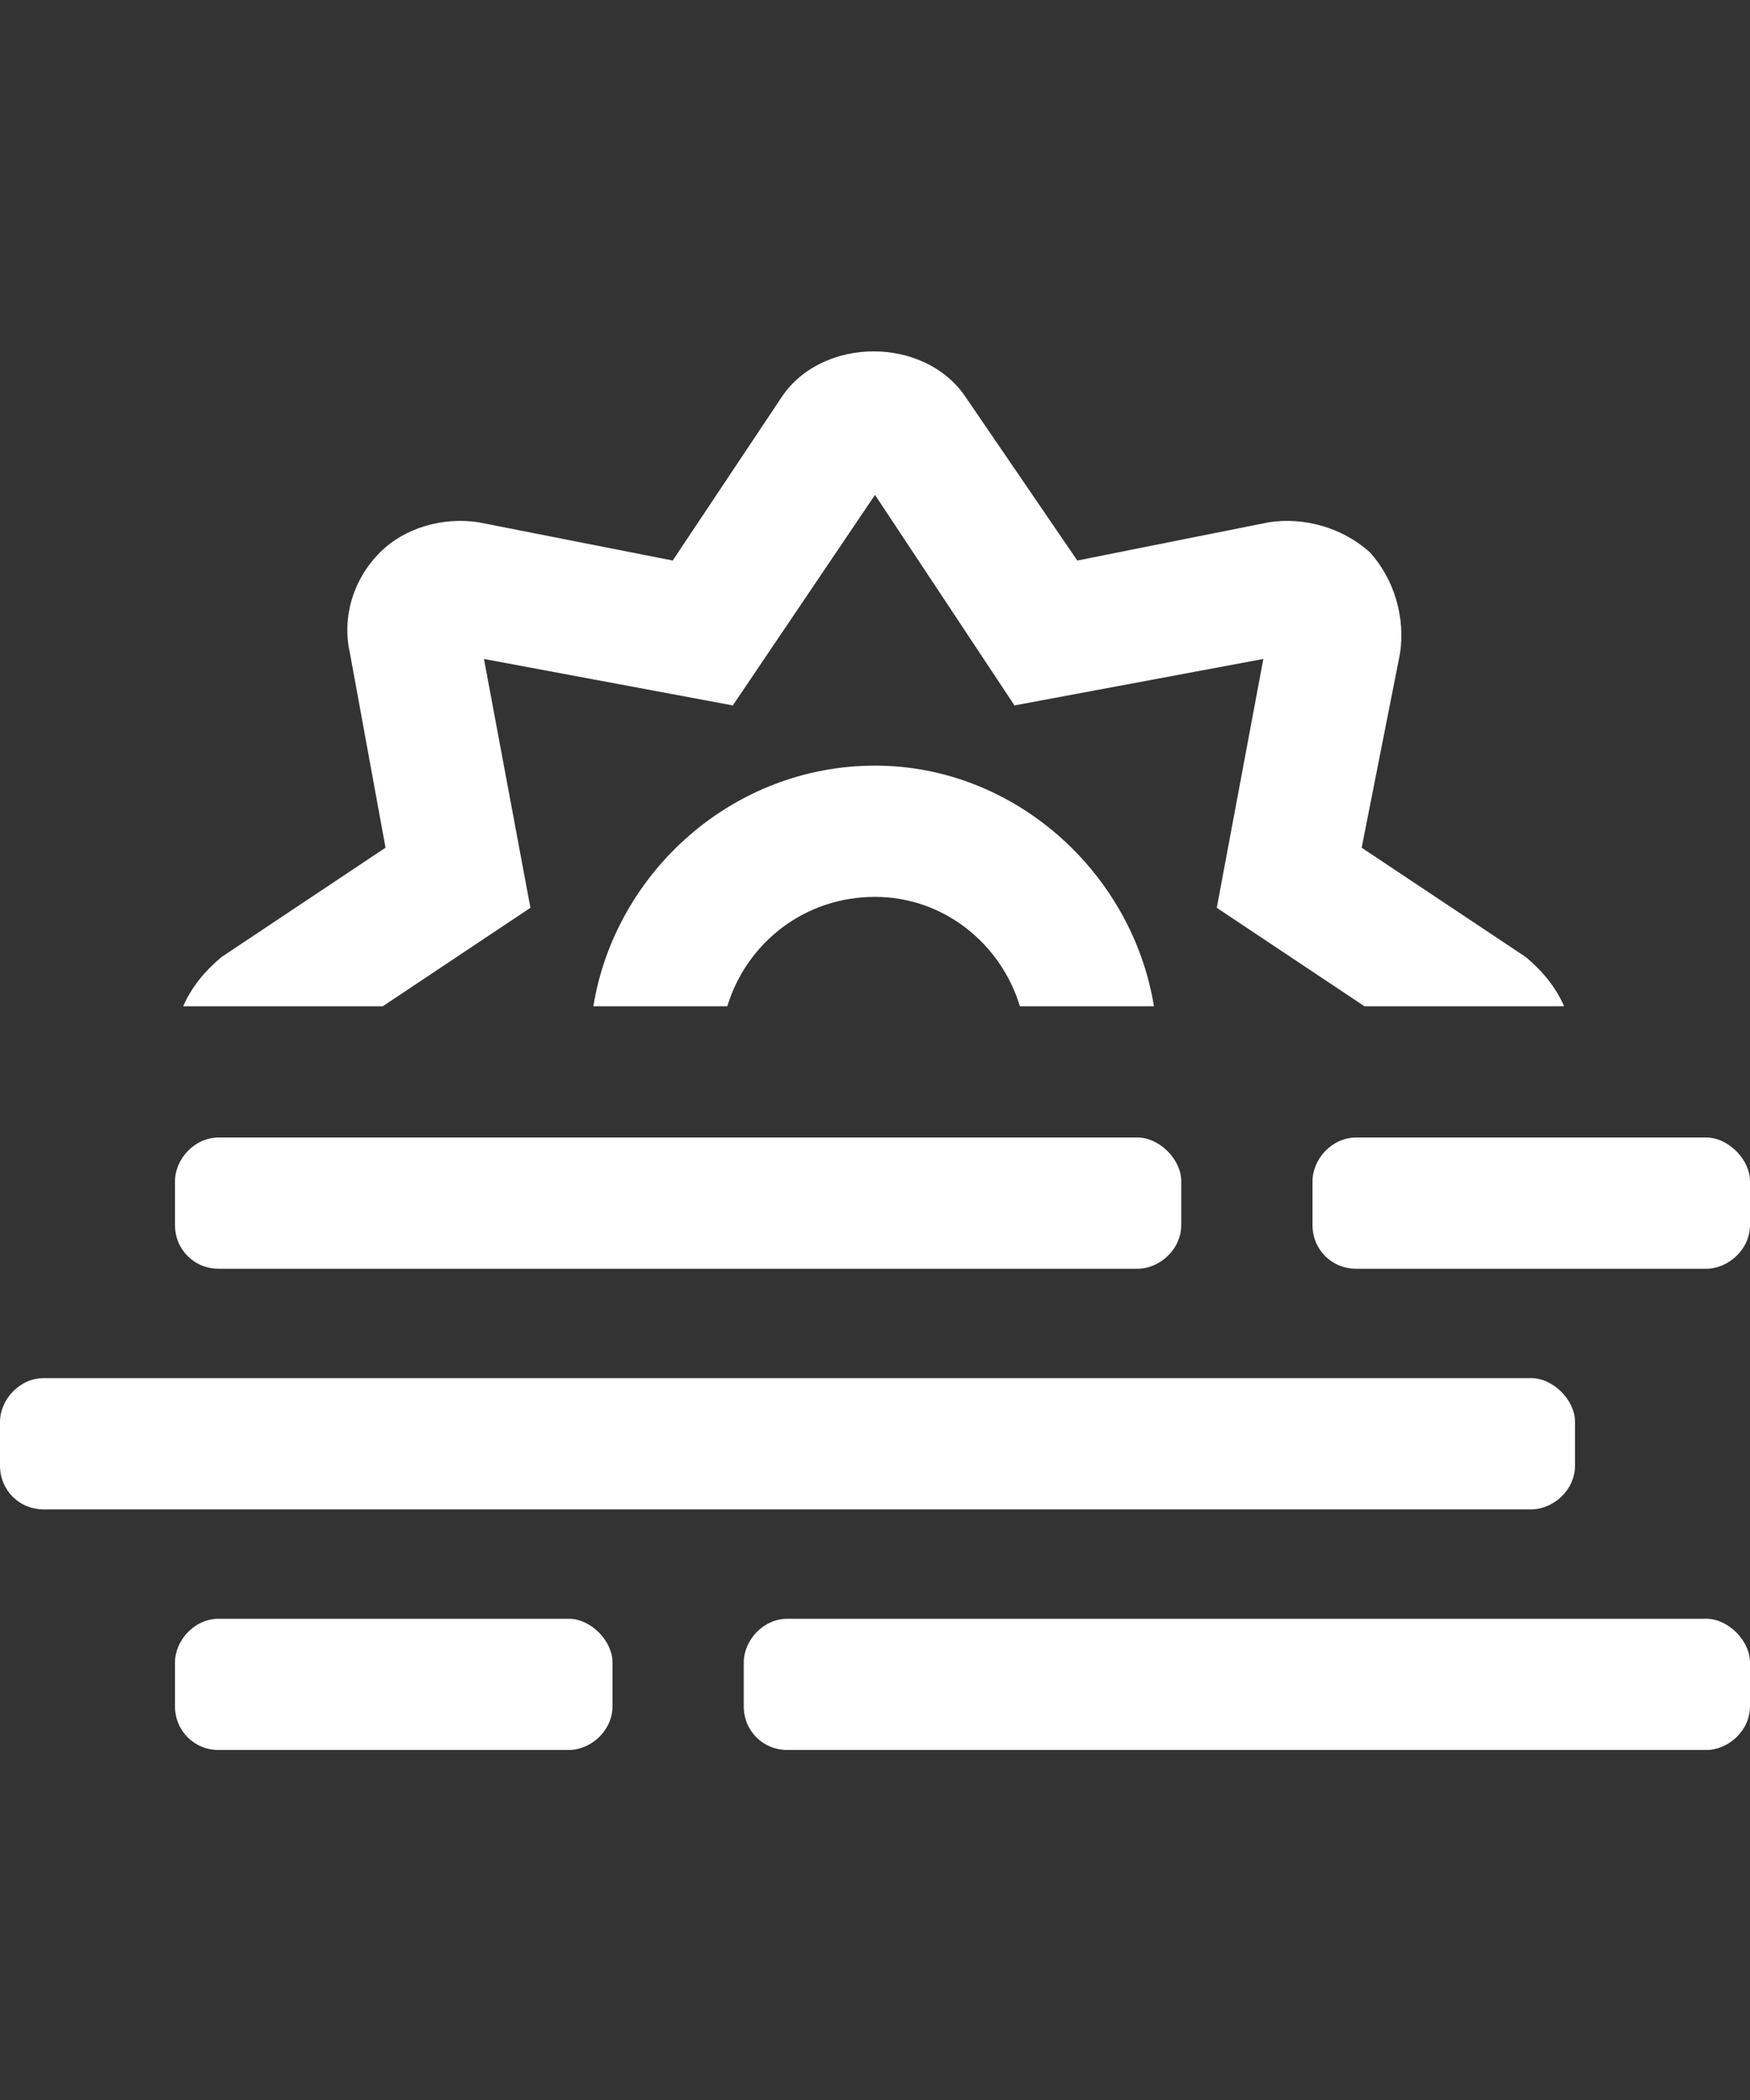 <svg xmlns:xlink="http://www.w3.org/1999/xlink" xmlns="http://www.w3.org/2000/svg" width="20" height="24" viewBox="0 0 20 24" fill="none">
<rect x="0" y="0" width="20" height="24" fill="#333333" stroke="none"/>
<path d="M2.5 14.5H13C13.25 14.5 13.5 14.281 13.5 14V13.5C13.5 13.25 13.25 13 13 13H2.5C2.219 13 2 13.25 2 13.5V14C2 14.281 2.219 14.5 2.5 14.5ZM19.5 13H15.5C15.219 13 15 13.25 15 13.5V14C15 14.281 15.219 14.5 15.5 14.5H19.5C19.75 14.5 20 14.281 20 14V13.5C20 13.25 19.75 13 19.5 13ZM6.5 18.5H2.5C2.219 18.5 2 18.75 2 19V19.5C2 19.781 2.219 20 2.5 20H6.5C6.75 20 7 19.781 7 19.5V19C7 18.75 6.75 18.5 6.5 18.5ZM19.5 18.5H9C8.719 18.5 8.5 18.75 8.5 19V19.5C8.5 19.781 8.719 20 9 20H19.5C19.75 20 20 19.781 20 19.5V19C20 18.75 19.75 18.5 19.5 18.5ZM18 16.75V16.25C18 16 17.75 15.75 17.5 15.75H0.5C0.219 15.75 0 16 0 16.25V16.75C0 17.031 0.219 17.25 0.5 17.25H17.5C17.75 17.25 18 17.031 18 16.75ZM6.062 10.375L5.531 7.531L8.375 8.062L10 5.656L11.594 8.062L14.438 7.531L13.906 10.375L15.594 11.5H17.875C17.781 11.281 17.625 11.094 17.438 10.938L15.562 9.688L16 7.469C16.062 7.062 15.938 6.625 15.656 6.312C15.344 6.031 14.906 5.906 14.5 5.969L12.312 6.406L11.031 4.531C10.562 3.844 9.406 3.844 8.938 4.531L7.688 6.406L5.469 5.969C5.062 5.906 4.625 6.031 4.344 6.312C4.031 6.625 3.906 7.062 4 7.469L4.406 9.688L2.531 10.938C2.344 11.094 2.188 11.281 2.094 11.5H4.375L6.062 10.375ZM6.781 11.5H8.312C8.531 10.781 9.188 10.25 10 10.25C10.781 10.25 11.438 10.781 11.656 11.5H13.188C12.938 9.969 11.594 8.75 10 8.75C8.375 8.75 7.031 9.969 6.781 11.5Z" fill="white"/>
</svg>